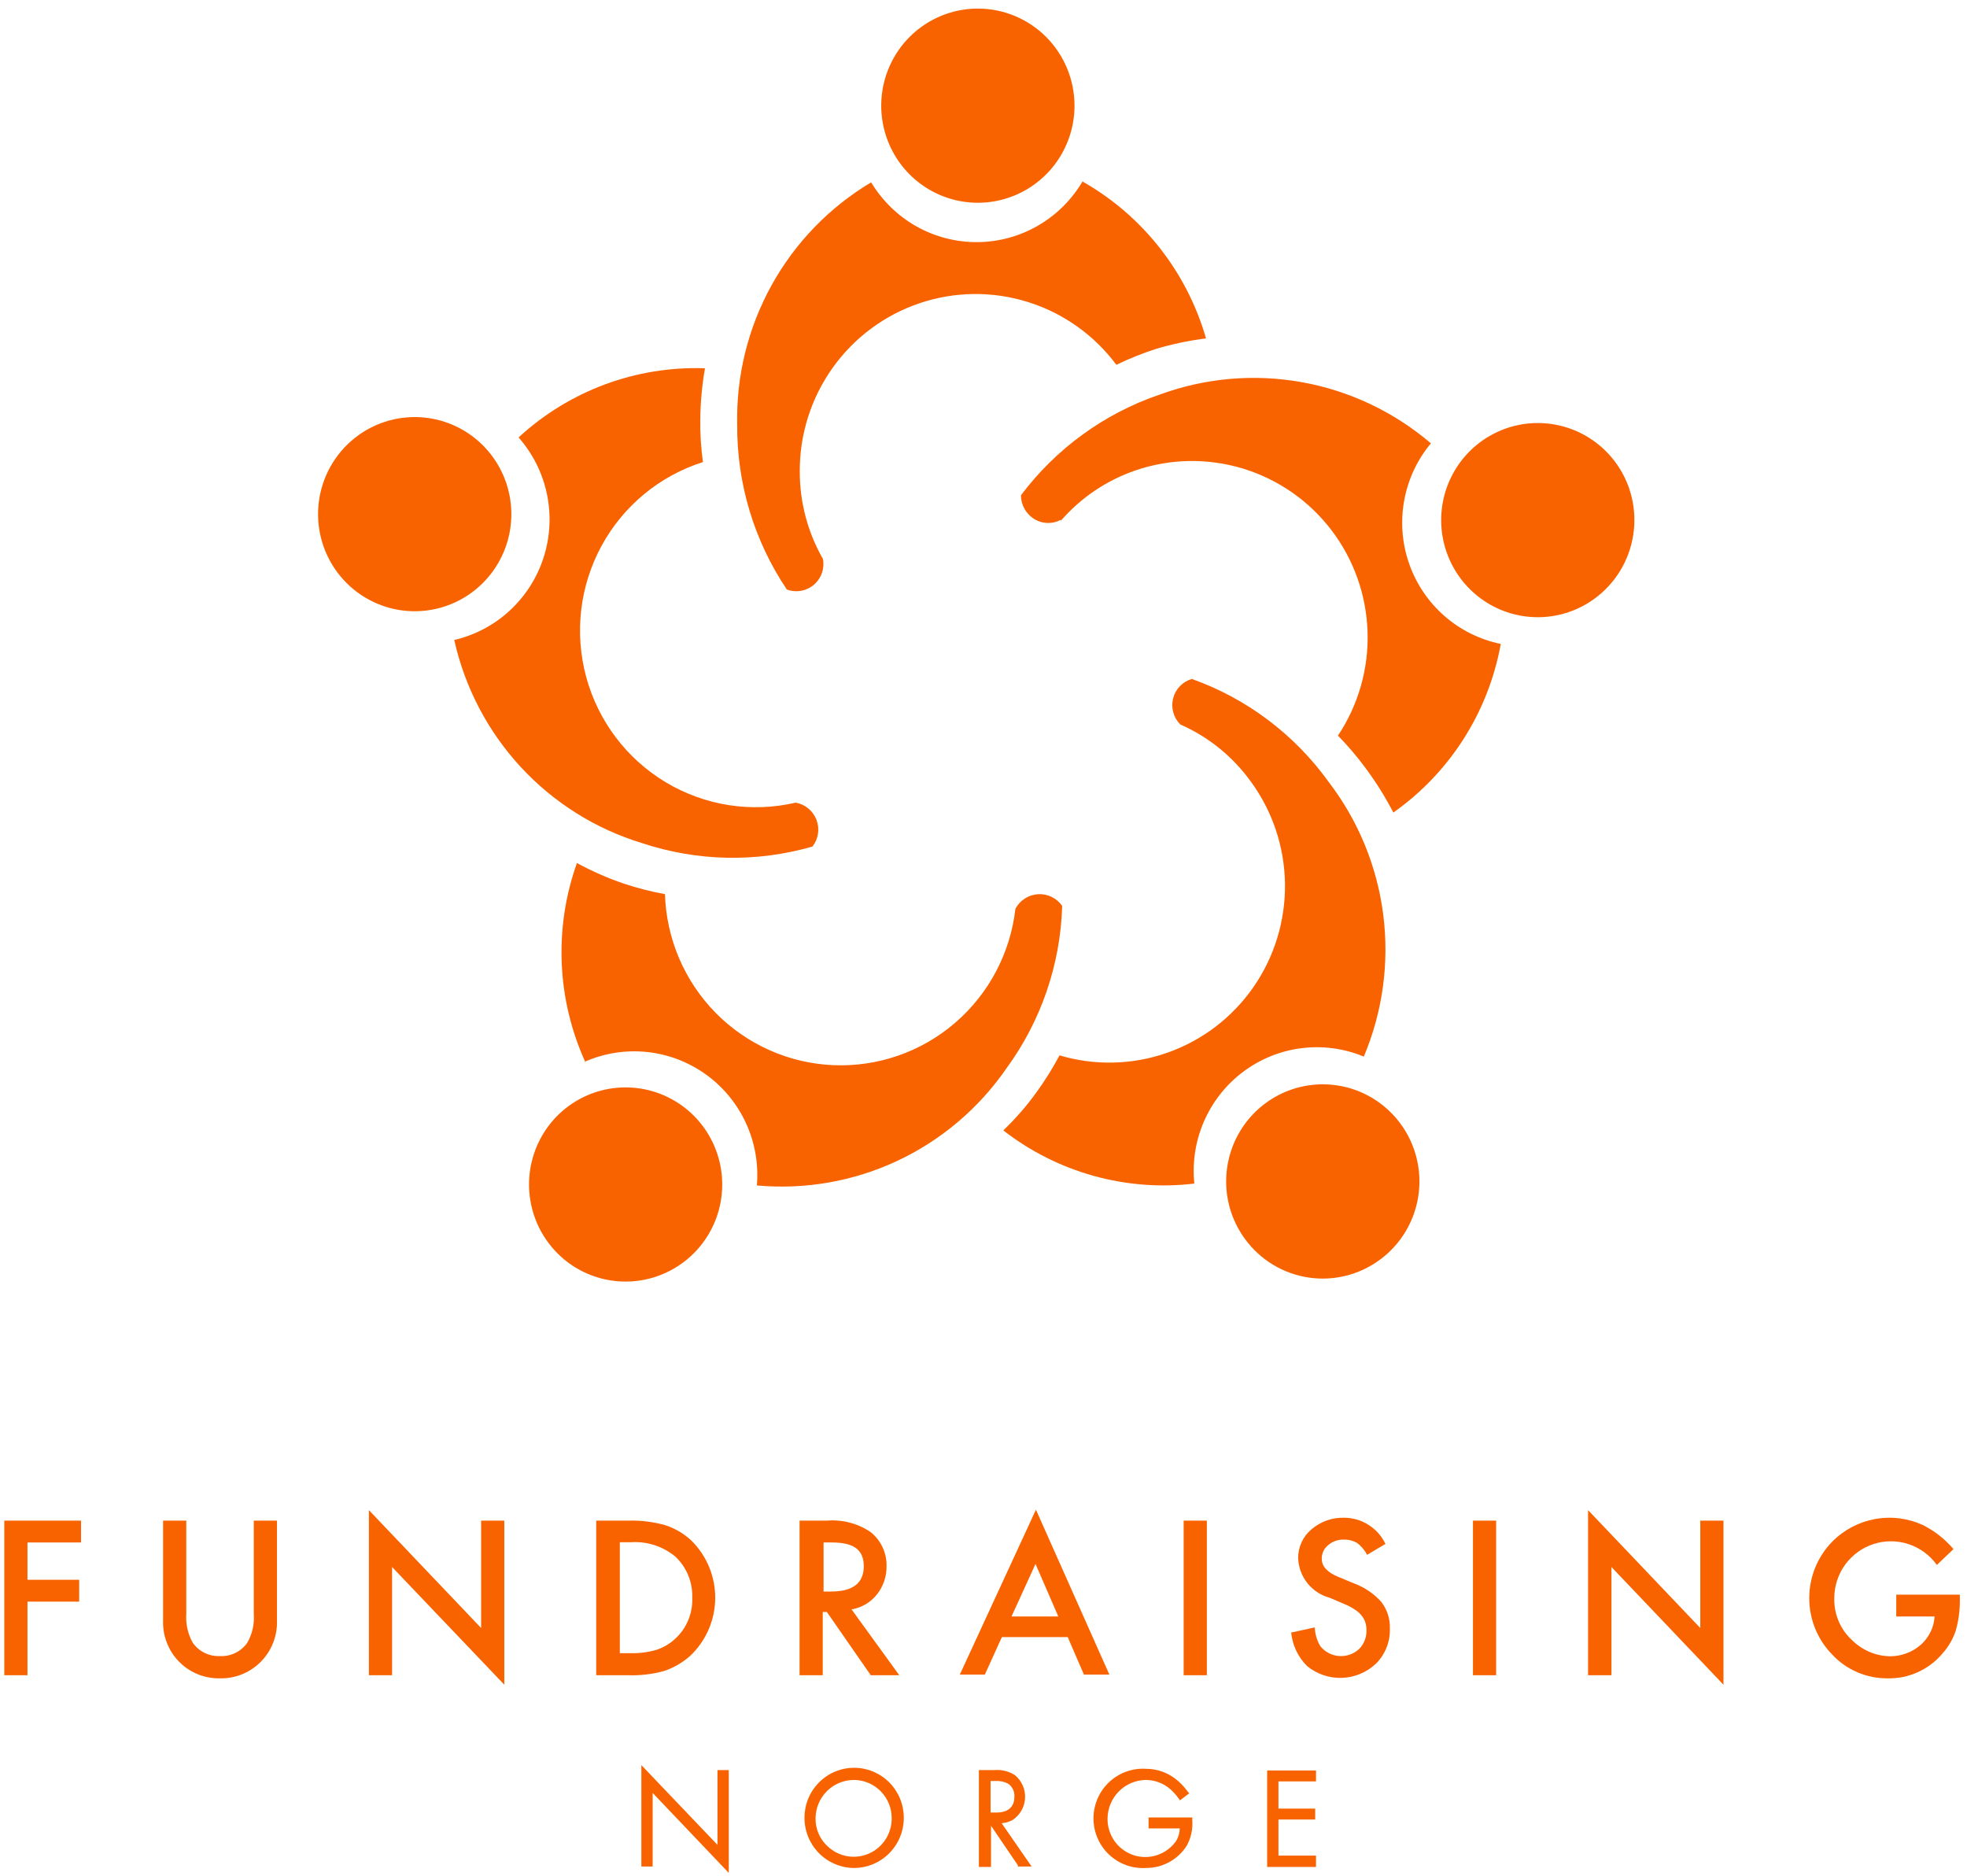 <svg width="172" height="164" viewBox="0 0 172 164" fill="none" xmlns="http://www.w3.org/2000/svg">
	<path d="M93.958 9.239C93.958 10.918 93.462 12.559 92.534 13.955C91.605 15.351 90.285 16.439 88.741 17.081C87.197 17.724 85.498 17.892 83.859 17.565C82.219 17.237 80.714 16.428 79.532 15.241C78.35 14.054 77.545 12.542 77.219 10.895C76.893 9.248 77.061 7.541 77.7 5.99C78.34 4.439 79.423 3.113 80.812 2.181C82.202 1.248 83.836 0.75 85.507 0.75C87.749 0.75 89.898 1.644 91.483 3.236C93.067 4.828 93.958 6.987 93.958 9.239Z" fill="#F86300"/>
	<path d="M94.675 15.835C93.73 17.45 92.384 18.791 90.768 19.726C89.152 20.662 87.322 21.159 85.457 21.17C83.592 21.181 81.756 20.705 80.129 19.789C78.503 18.872 77.141 17.547 76.177 15.943C72.532 18.114 69.526 21.219 67.468 24.94C65.409 28.661 64.372 32.864 64.462 37.12C64.426 42.257 65.94 47.283 68.803 51.539C69.197 51.687 69.622 51.727 70.036 51.655C70.449 51.584 70.837 51.403 71.158 51.132C71.479 50.86 71.723 50.508 71.864 50.111C72.005 49.714 72.039 49.286 71.961 48.871C70.629 46.547 69.93 43.911 69.934 41.23C69.917 37.98 70.922 34.808 72.804 32.165C74.686 29.522 77.349 27.543 80.416 26.509C83.483 25.474 86.796 25.438 89.884 26.405C92.973 27.372 95.679 29.293 97.618 31.894C98.74 31.354 99.896 30.89 101.08 30.506C102.512 30.08 103.976 29.773 105.458 29.587C103.79 23.783 99.926 18.866 94.693 15.889" fill="#F86300"/>
	<path d="M137.215 53.503C135.635 54.048 133.93 54.11 132.315 53.682C130.7 53.255 129.248 52.356 128.142 51.099C127.035 49.843 126.324 48.285 126.098 46.623C125.872 44.96 126.141 43.268 126.872 41.76C127.603 40.251 128.762 38.994 130.204 38.147C131.646 37.3 133.305 36.901 134.972 37.001C136.639 37.1 138.239 37.694 139.571 38.706C140.902 39.719 141.906 41.105 142.453 42.69C143.185 44.821 143.045 47.158 142.062 49.186C141.08 51.214 139.336 52.767 137.215 53.503Z" fill="#F86300"/>
	<path d="M131.222 56.297C129.396 55.922 127.697 55.078 126.294 53.846C124.89 52.614 123.829 51.037 123.214 49.269C122.599 47.502 122.451 45.604 122.786 43.762C123.12 41.92 123.925 40.196 125.122 38.761C121.894 36.005 117.996 34.159 113.826 33.412C109.655 32.665 105.362 33.043 101.385 34.507C96.562 36.153 92.342 39.217 89.275 43.302C89.275 43.702 89.374 44.095 89.562 44.447C89.749 44.799 90.021 45.099 90.351 45.321C90.703 45.56 91.112 45.697 91.536 45.72C91.959 45.742 92.381 45.648 92.755 45.447V45.537C94.513 43.511 96.772 41.988 99.304 41.122C102.344 40.087 105.63 40.035 108.701 40.972C111.771 41.91 114.473 43.791 116.425 46.351C118.377 48.91 119.481 52.019 119.583 55.242C119.686 58.465 118.78 61.638 116.994 64.317C117.867 65.208 118.677 66.16 119.416 67.165C120.326 68.389 121.136 69.685 121.838 71.04C126.765 67.571 130.135 62.295 131.222 56.351" fill="#F86300"/>
	<path d="M108.867 108.329C107.875 106.978 107.304 105.361 107.227 103.683C107.15 102.005 107.57 100.342 108.434 98.904C109.298 97.466 110.567 96.318 112.081 95.605C113.595 94.892 115.285 94.647 116.938 94.899C118.591 95.151 120.132 95.89 121.367 97.023C122.601 98.156 123.474 99.631 123.873 101.261C124.273 102.892 124.183 104.605 123.613 106.184C123.043 107.763 122.02 109.137 120.672 110.132C119.78 110.793 118.766 111.272 117.69 111.539C116.613 111.807 115.494 111.859 114.397 111.691C113.301 111.524 112.248 111.141 111.299 110.564C110.35 109.987 109.523 109.228 108.867 108.329Z" fill="#F86300"/>
	<path d="M104.435 103.481C104.245 101.619 104.538 99.74 105.287 98.026C106.036 96.312 107.215 94.823 108.708 93.704C110.202 92.585 111.959 91.875 113.807 91.643C115.656 91.41 117.533 91.664 119.255 92.379C120.906 88.463 121.492 84.177 120.953 79.959C120.414 75.741 118.769 71.742 116.187 68.372C113.202 64.218 109.027 61.074 104.22 59.361C103.823 59.476 103.462 59.693 103.174 59.992C102.886 60.291 102.681 60.66 102.58 61.063C102.478 61.466 102.483 61.888 102.595 62.288C102.706 62.689 102.92 63.053 103.215 63.344C105.663 64.419 107.781 66.13 109.351 68.3C111.267 70.9 112.32 74.04 112.363 77.274C112.405 80.509 111.434 83.675 109.588 86.325C107.741 88.975 105.112 90.975 102.072 92.041C99.032 93.109 95.736 93.189 92.648 92.271C92.061 93.371 91.402 94.431 90.674 95.443C89.799 96.661 88.814 97.795 87.732 98.831C92.478 102.52 98.476 104.19 104.435 103.481Z" fill="#F86300"/>
	<path d="M47.848 98.597C48.825 97.234 50.184 96.194 51.75 95.607C53.317 95.02 55.021 94.913 56.648 95.299C58.276 95.686 59.752 96.549 60.891 97.779C62.029 99.009 62.779 100.55 63.046 102.208C63.312 103.866 63.083 105.567 62.387 107.094C61.691 108.621 60.559 109.906 59.136 110.787C57.712 111.669 56.061 112.106 54.39 112.043C52.719 111.981 51.104 111.422 49.75 110.438C47.94 109.117 46.724 107.13 46.368 104.911C46.012 102.693 46.544 100.423 47.848 98.597Z" fill="#F86300"/>
	<path d="M51.131 92.829C52.84 92.076 54.715 91.782 56.571 91.976C58.427 92.17 60.201 92.845 61.719 93.936C63.237 95.026 64.447 96.494 65.23 98.196C66.013 99.898 66.341 101.775 66.184 103.643C70.402 104.031 74.646 103.286 78.483 101.484C82.319 99.682 85.61 96.888 88.019 93.388C91.033 89.265 92.729 84.318 92.881 79.204C92.645 78.866 92.326 78.594 91.956 78.415C91.585 78.236 91.176 78.155 90.765 78.18C90.355 78.206 89.958 78.336 89.612 78.56C89.266 78.783 88.983 79.092 88.79 79.456C88.347 83.333 86.46 86.898 83.508 89.434C80.556 91.971 76.757 93.29 72.876 93.128C68.995 92.966 65.318 91.334 62.586 88.561C59.853 85.787 58.267 82.077 58.146 78.177C56.93 77.954 55.731 77.647 54.558 77.258C53.14 76.775 51.765 76.172 50.449 75.455C48.417 81.146 48.688 87.41 51.203 92.902" fill="#F86300"/>
	<path d="M38.895 36.886C40.484 37.409 41.883 38.394 42.914 39.716C43.946 41.038 44.563 42.638 44.69 44.313C44.816 45.988 44.444 47.662 43.622 49.125C42.801 50.588 41.565 51.773 40.073 52.53C38.58 53.287 36.898 53.583 35.238 53.379C33.578 53.175 32.016 52.481 30.749 51.385C29.482 50.289 28.567 48.84 28.12 47.222C27.673 45.603 27.714 43.888 28.238 42.293C28.939 40.158 30.456 38.389 32.454 37.375C34.452 36.362 36.768 36.186 38.895 36.886Z" fill="#F86300"/>
	<path d="M45.354 38.256C46.59 39.659 47.441 41.361 47.825 43.194C48.209 45.027 48.112 46.929 47.544 48.713C46.976 50.498 45.956 52.103 44.585 53.372C43.214 54.642 41.537 55.532 39.721 55.954C40.646 60.106 42.651 63.937 45.532 67.056C48.413 70.175 52.067 72.47 56.119 73.707C60.951 75.317 66.153 75.423 71.046 74.013C71.301 73.687 71.466 73.3 71.527 72.89C71.588 72.481 71.542 72.062 71.394 71.675C71.246 71.288 71 70.947 70.682 70.684C70.363 70.421 69.982 70.245 69.575 70.174C65.704 71.079 61.634 70.442 58.219 68.397C54.805 66.352 52.312 63.058 51.263 59.206C50.214 55.355 50.691 51.245 52.593 47.739C54.495 44.232 57.675 41.602 61.466 40.401C61.297 39.164 61.219 37.917 61.233 36.67C61.25 35.171 61.388 33.676 61.645 32.2C55.636 31.985 49.785 34.154 45.354 38.238" fill="#F86300"/>
	<path d="M7.085 134.859H2.402V138.121H6.924V140.032H2.402V146.466H0.375V132.949H7.085V134.859Z" fill="#F86300"/>
	<path d="M16.289 132.949V141.095C16.226 141.981 16.426 142.865 16.863 143.636C17.13 144.013 17.487 144.315 17.901 144.517C18.314 144.718 18.772 144.812 19.231 144.79C19.694 144.815 20.155 144.723 20.572 144.521C20.989 144.32 21.349 144.015 21.617 143.636C22.06 142.867 22.26 141.981 22.192 141.095V132.949H24.219V141.654C24.244 142.322 24.132 142.988 23.891 143.611C23.65 144.234 23.285 144.801 22.818 145.277C22.35 145.753 21.791 146.128 21.175 146.379C20.558 146.63 19.896 146.752 19.231 146.736C18.57 146.751 17.913 146.631 17.299 146.382C16.686 146.133 16.13 145.761 15.664 145.288C15.199 144.816 14.835 144.253 14.594 143.634C14.352 143.016 14.239 142.354 14.261 141.69V132.949H16.289Z" fill="#F86300"/>
	<path d="M32.257 146.466V132.03L42.071 142.339V132.949H44.098V147.295L34.285 137.004V146.466H32.257Z" fill="#F86300"/>
	<path d="M52.136 146.466V132.949H54.953C56.037 132.918 57.12 133.051 58.165 133.345C59.02 133.621 59.804 134.082 60.461 134.697C61.127 135.355 61.654 136.141 62.011 137.008C62.369 137.876 62.548 138.806 62.54 139.745C62.532 140.683 62.335 141.61 61.963 142.471C61.59 143.331 61.049 144.108 60.371 144.754C59.709 145.347 58.934 145.801 58.093 146.088C57.06 146.376 55.989 146.504 54.917 146.466H52.136ZM54.2 144.538H55.114C55.884 144.56 56.653 144.462 57.393 144.249C57.998 144.049 58.554 143.724 59.026 143.294C59.524 142.841 59.918 142.283 60.178 141.66C60.439 141.037 60.56 140.364 60.533 139.689C60.556 139.016 60.435 138.346 60.178 137.725C59.921 137.103 59.534 136.544 59.044 136.085C57.942 135.179 56.535 134.733 55.114 134.841H54.2V144.538Z" fill="#F86300"/>
	<path d="M74.455 140.698L78.636 146.466H76.142L72.302 140.933H71.943V146.466H69.916V132.949H72.284C73.647 132.833 75.008 133.189 76.142 133.958C76.581 134.312 76.934 134.763 77.173 135.275C77.413 135.787 77.532 136.348 77.523 136.914C77.538 137.807 77.247 138.679 76.698 139.383C76.158 140.072 75.386 140.54 74.527 140.698H74.455ZM72.015 139.149H72.661C74.581 139.149 75.532 138.41 75.532 136.932C75.532 135.454 74.599 134.859 72.733 134.859H72.015V139.149Z" fill="#F86300"/>
	<path d="M93.365 143.132H87.606L86.117 146.412H83.928L90.585 131.993L97.007 146.412H94.783L93.365 143.132ZM92.54 141.329L90.549 136.733L88.45 141.329H92.54Z" fill="#F86300"/>
	<path d="M105.53 132.949H103.502V146.466H105.53V132.949Z" fill="#F86300"/>
	<path d="M121.175 134.967L119.542 135.941C119.333 135.529 119.032 135.172 118.663 134.895C118.319 134.699 117.929 134.599 117.533 134.607C117.022 134.588 116.523 134.761 116.134 135.094C115.957 135.236 115.815 135.417 115.718 135.624C115.622 135.83 115.574 136.055 115.577 136.283C115.577 136.95 116.062 137.473 117.031 137.869L118.376 138.428C119.298 138.763 120.123 139.32 120.78 140.05C121.298 140.718 121.564 141.547 121.534 142.393C121.551 142.965 121.45 143.534 121.237 144.065C121.024 144.595 120.704 145.075 120.296 145.475C119.488 146.227 118.437 146.661 117.337 146.697C116.236 146.734 115.159 146.37 114.303 145.673C113.509 144.889 113.013 143.849 112.904 142.735L114.967 142.285C114.99 142.864 115.156 143.427 115.452 143.925C115.653 144.175 115.904 144.381 116.189 144.53C116.474 144.678 116.785 144.766 117.105 144.788C117.425 144.81 117.746 144.766 118.048 144.657C118.35 144.549 118.627 144.38 118.861 144.159C119.067 143.944 119.229 143.69 119.337 143.411C119.445 143.133 119.496 142.836 119.489 142.537C119.491 142.293 119.454 142.049 119.381 141.816C119.303 141.599 119.188 141.398 119.04 141.221C118.866 141.015 118.66 140.839 118.43 140.699C118.159 140.519 117.87 140.368 117.569 140.248L116.259 139.689C115.5 139.484 114.824 139.042 114.331 138.427C113.838 137.811 113.552 137.054 113.514 136.265C113.505 135.782 113.604 135.304 113.802 134.864C114.001 134.424 114.295 134.035 114.662 133.724C115.463 133.03 116.494 132.663 117.551 132.696C118.3 132.701 119.033 132.916 119.667 133.318C120.302 133.719 120.811 134.29 121.139 134.967" fill="#F86300"/>
	<path d="M130.827 132.949H128.8V146.466H130.827V132.949Z" fill="#F86300"/>
	<path d="M138.865 146.466V132.03L148.679 142.339V132.949H150.706V147.295L140.91 137.004V146.466H138.865Z" fill="#F86300"/>
	<path d="M165.813 139.419H171.375V139.87C171.385 140.783 171.264 141.694 171.016 142.573C170.766 143.321 170.362 144.009 169.832 144.592C169.246 145.283 168.513 145.834 167.687 146.205C166.862 146.576 165.964 146.758 165.06 146.736C164.158 146.746 163.264 146.569 162.433 146.215C161.603 145.862 160.854 145.34 160.234 144.682C158.934 143.362 158.205 141.581 158.205 139.725C158.205 137.869 158.934 136.088 160.234 134.769C161.252 133.747 162.559 133.062 163.976 132.808C165.394 132.553 166.855 132.741 168.164 133.345C169.178 133.859 170.08 134.57 170.819 135.436L169.366 136.824C168.754 135.97 167.889 135.333 166.894 135.004C165.899 134.676 164.826 134.672 163.829 134.995C162.832 135.317 161.963 135.949 161.346 136.799C160.729 137.649 160.396 138.673 160.395 139.725C160.375 140.428 160.51 141.127 160.789 141.771C161.068 142.416 161.485 142.991 162.01 143.456C162.889 144.305 164.056 144.788 165.275 144.808C166.264 144.811 167.221 144.452 167.966 143.799C168.676 143.167 169.108 142.28 169.168 141.329H165.813V139.419Z" fill="#F86300"/>
	<path d="M56.334 154.919L62.973 161.894V154.991H63.475V163.155L56.837 156.162V162.957H56.334V154.919Z" fill="#F86300"/>
	<path d="M63.726 163.75L57.07 156.757V163.191H56.083V154.324L62.739 161.299V154.757H63.726V163.75Z" fill="#F86300"/>
	<path d="M78.779 158.974C78.786 159.792 78.551 160.595 78.103 161.278C77.655 161.962 77.015 162.497 76.264 162.814C75.513 163.132 74.685 163.217 73.885 163.061C73.085 162.904 72.35 162.512 71.772 161.935C71.195 161.357 70.801 160.62 70.642 159.817C70.482 159.015 70.564 158.182 70.877 157.426C71.189 156.67 71.719 156.025 72.397 155.572C73.076 155.119 73.874 154.879 74.689 154.883C75.768 154.892 76.8 155.325 77.565 156.09C78.329 156.855 78.765 157.89 78.779 158.974ZM71.118 158.974C71.112 159.477 71.212 159.976 71.409 160.439C71.607 160.901 71.899 161.317 72.266 161.659C72.87 162.221 73.647 162.558 74.467 162.613C75.288 162.668 76.103 162.438 76.775 161.961C77.447 161.485 77.936 160.791 78.159 159.996C78.383 159.201 78.328 158.353 78.003 157.593C77.679 156.834 77.104 156.21 76.376 155.826C75.648 155.441 74.811 155.319 74.004 155.481C73.197 155.643 72.471 156.078 71.945 156.714C71.42 157.35 71.128 158.148 71.118 158.974Z" fill="#F86300"/>
	<path d="M74.653 163.318C73.503 163.303 72.405 162.833 71.598 162.009C70.792 161.186 70.342 160.075 70.347 158.92C70.347 157.763 70.804 156.654 71.618 155.836C72.433 155.018 73.537 154.558 74.689 154.558C75.84 154.558 76.944 155.018 77.759 155.836C78.573 156.654 79.03 157.763 79.03 158.92C79.033 159.498 78.921 160.071 78.702 160.606C78.483 161.14 78.16 161.626 77.754 162.035C77.347 162.444 76.863 162.767 76.331 162.988C75.799 163.208 75.228 163.32 74.653 163.318ZM74.653 155.622C73.775 155.626 72.934 155.976 72.311 156.596C71.687 157.216 71.33 158.057 71.316 158.938C71.302 159.409 71.391 159.878 71.577 160.31C71.763 160.743 72.041 161.13 72.392 161.443C72.867 161.887 73.461 162.181 74.1 162.29C74.74 162.398 75.397 162.316 75.991 162.053C76.584 161.791 77.088 161.359 77.441 160.812C77.793 160.264 77.977 159.626 77.972 158.974C77.977 158.093 77.634 157.246 77.019 156.617C76.403 155.989 75.566 155.631 74.689 155.622H74.653Z" fill="#F86300"/>
	<path d="M89.759 162.957H89.131L86.584 159.208H86.35V162.957H85.83V154.991H86.96C87.548 154.931 88.137 155.077 88.629 155.405C88.907 155.623 89.129 155.906 89.275 156.229C89.421 156.552 89.487 156.905 89.468 157.259C89.448 157.613 89.344 157.958 89.164 158.262C88.983 158.567 88.732 158.824 88.432 159.01C88.037 159.186 87.608 159.272 87.176 159.262L89.759 162.957ZM87.104 158.74C88.252 158.74 88.898 158.145 88.898 157.117C88.922 156.856 88.878 156.592 88.771 156.352C88.665 156.113 88.498 155.904 88.288 155.748C87.913 155.569 87.5 155.488 87.086 155.513H86.44V158.758L87.104 158.74Z" fill="#F86300"/>
	<path d="M90.208 163.191H89.006V163.083L86.656 159.623V163.227H85.597V154.757H86.96C87.591 154.705 88.222 154.863 88.755 155.207C89.05 155.451 89.283 155.761 89.436 156.113C89.589 156.465 89.657 156.848 89.634 157.231C89.611 157.614 89.499 157.987 89.305 158.318C89.112 158.649 88.843 158.929 88.521 159.136C88.231 159.287 87.914 159.379 87.588 159.406L90.208 163.191ZM86.62 158.469H87.14C88.145 158.469 88.701 157.983 88.701 157.1C88.719 156.87 88.675 156.641 88.574 156.435C88.473 156.229 88.318 156.054 88.127 155.928C87.786 155.764 87.409 155.689 87.032 155.712H86.62V158.469Z" fill="#F86300"/>
	<path d="M104.005 159.136C104.067 159.866 103.917 160.598 103.574 161.245C103.212 161.805 102.714 162.264 102.127 162.579C101.541 162.894 100.884 163.055 100.219 163.047C99.661 163.084 99.1 163.006 98.573 162.817C98.045 162.628 97.562 162.332 97.153 161.947C96.745 161.563 96.419 161.098 96.196 160.582C95.973 160.066 95.858 159.509 95.858 158.947C95.858 158.384 95.973 157.828 96.196 157.312C96.419 156.796 96.745 156.331 97.153 155.947C97.562 155.562 98.045 155.266 98.573 155.077C99.1 154.888 99.661 154.809 100.219 154.847C101.118 154.848 101.99 155.152 102.695 155.712C103.051 156.009 103.37 156.348 103.646 156.721L103.233 157.027C103.007 156.718 102.748 156.434 102.462 156.18C101.824 155.64 101.018 155.341 100.183 155.333C99.232 155.333 98.319 155.713 97.646 156.389C96.973 157.065 96.595 157.982 96.595 158.938C96.595 159.894 96.973 160.811 97.646 161.487C98.319 162.163 99.232 162.542 100.183 162.542C100.742 162.554 101.296 162.435 101.8 162.194C102.305 161.953 102.746 161.597 103.09 161.155C103.354 160.716 103.48 160.207 103.449 159.695H100.668V159.226L104.005 159.136Z" fill="#F86300"/>
	<path d="M100.219 163.317C99.629 163.356 99.038 163.272 98.481 163.071C97.924 162.871 97.415 162.558 96.983 162.152C96.552 161.745 96.208 161.255 95.973 160.71C95.738 160.165 95.617 159.577 95.617 158.983C95.617 158.389 95.738 157.801 95.973 157.256C96.208 156.711 96.552 156.221 96.983 155.814C97.415 155.408 97.924 155.095 98.481 154.894C99.038 154.694 99.629 154.61 100.219 154.648C101.171 154.648 102.094 154.972 102.839 155.568C103.211 155.865 103.543 156.21 103.825 156.595L103.987 156.793L103.18 157.406L103.036 157.208C102.827 156.918 102.586 156.652 102.318 156.415C101.724 155.902 100.967 155.62 100.183 155.622C99.296 155.636 98.45 155.998 97.827 156.632C97.203 157.265 96.851 158.119 96.846 159.01C96.839 159.719 97.058 160.411 97.472 160.986C97.885 161.561 98.471 161.987 99.143 162.203C99.815 162.418 100.538 162.412 101.207 162.184C101.875 161.957 102.453 161.52 102.857 160.938C103.05 160.611 103.155 160.238 103.162 159.857H100.435V158.902H104.256V159.136C104.317 159.913 104.148 160.69 103.772 161.371C103.391 161.97 102.865 162.462 102.244 162.803C101.623 163.143 100.927 163.32 100.219 163.317Z" fill="#F86300"/>
	<path d="M111.558 155.477V158.361H114.77V158.83H111.558V162.47H114.841V162.957H111.056V154.991H114.841V155.477H111.558Z" fill="#F86300"/>
	<path d="M115.075 155.748V154.792H110.804V163.227H115.075V162.236H111.791V159.082H115.003V158.127H111.791V155.748H115.075Z" fill="#F86300"/>
</svg>
